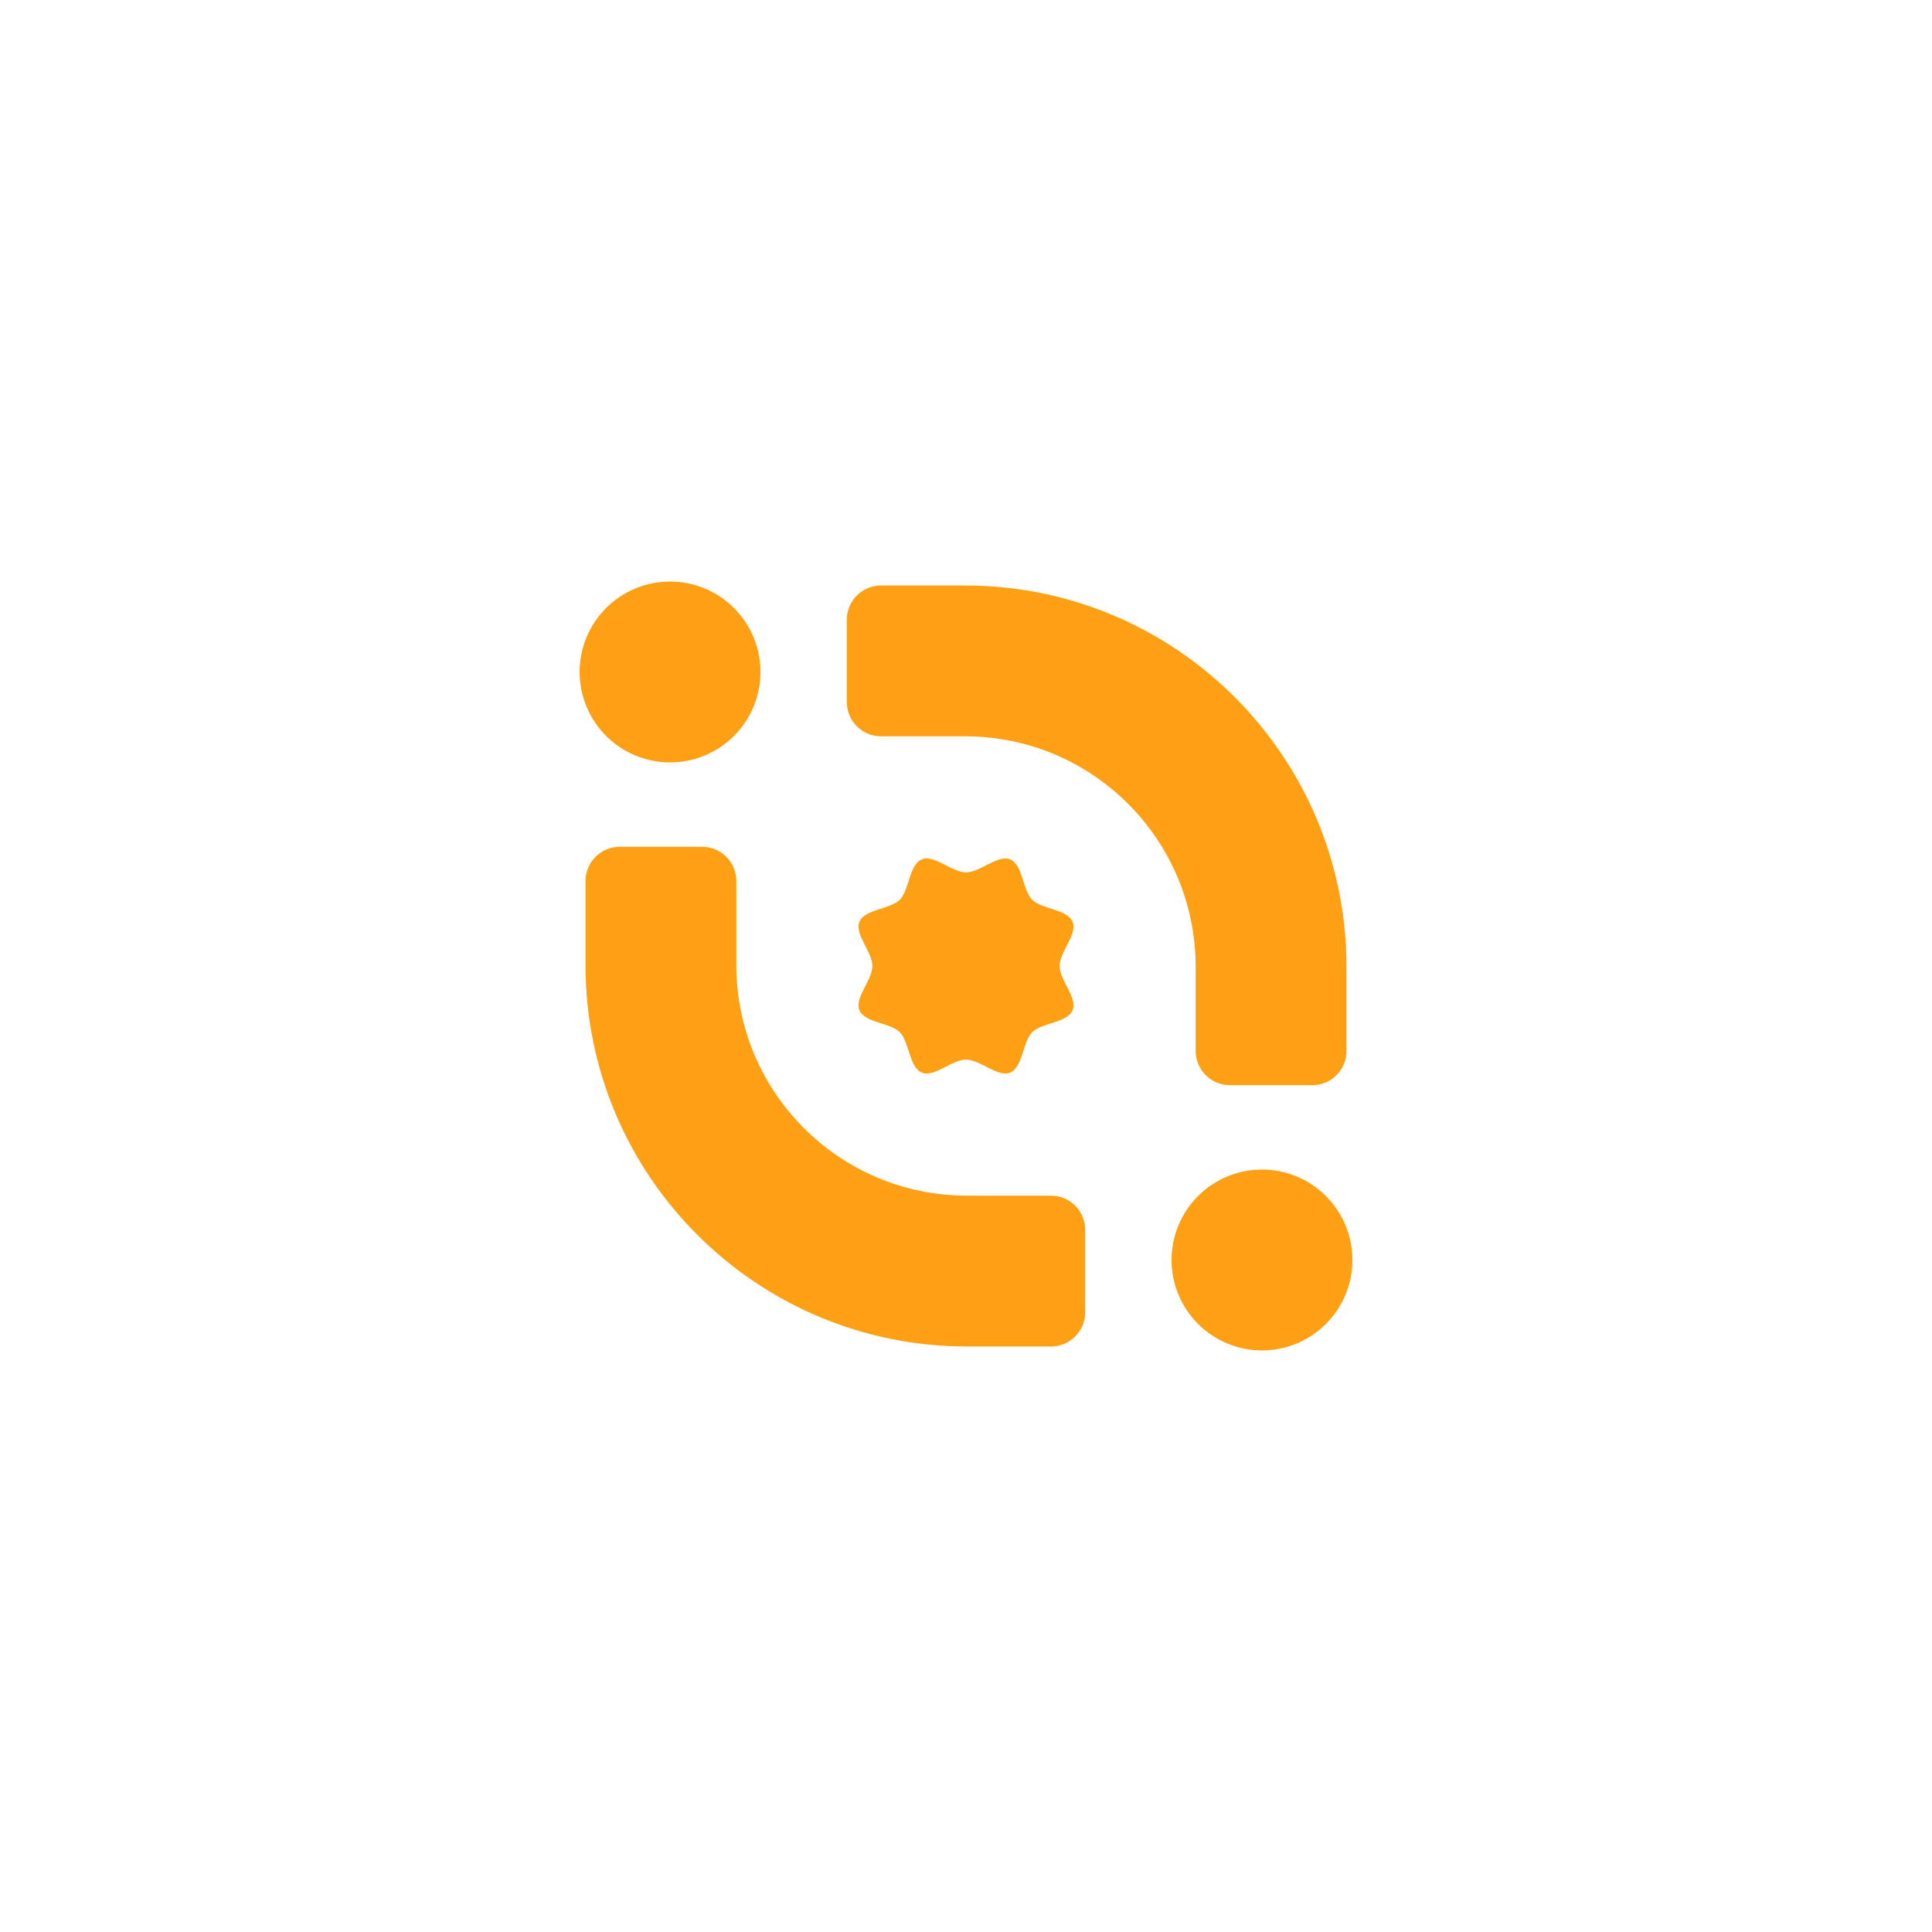 <svg xmlns="http://www.w3.org/2000/svg" xmlns:xlink="http://www.w3.org/1999/xlink" width="500" zoomAndPan="magnify" viewBox="0 0 375 375" height="500" preserveAspectRatio="xMidYMid meet" version="1.0"><defs><clipPath id="4dc81a322b"><path d="M 112.5 112.848 L 148 112.848 L 148 148 L 112.5 148 Z M 112.5 112.848 " clip-rule="nonzero"/></clipPath><clipPath id="ecc0d1023d"><path d="M 227 227 L 262.5 227 L 262.5 262.098 L 227 262.098 Z M 227 227 " clip-rule="nonzero"/></clipPath></defs><g clip-path="url(#4dc81a322b)"><path fill="#fea013" d="M 147.605 130.43 C 147.605 131.004 147.578 131.578 147.523 132.148 C 147.465 132.723 147.383 133.289 147.27 133.855 C 147.156 134.418 147.016 134.977 146.852 135.523 C 146.684 136.074 146.492 136.617 146.27 137.148 C 146.051 137.68 145.805 138.195 145.535 138.703 C 145.262 139.211 144.969 139.703 144.648 140.184 C 144.328 140.66 143.988 141.121 143.621 141.566 C 143.258 142.008 142.871 142.434 142.465 142.84 C 142.059 143.25 141.633 143.633 141.188 144 C 140.746 144.363 140.285 144.707 139.805 145.023 C 139.328 145.344 138.836 145.641 138.328 145.91 C 137.82 146.18 137.301 146.426 136.77 146.648 C 136.238 146.867 135.699 147.059 135.148 147.227 C 134.598 147.395 134.043 147.535 133.477 147.645 C 132.914 147.758 132.348 147.844 131.773 147.898 C 131.203 147.953 130.629 147.984 130.055 147.984 C 129.477 147.984 128.906 147.953 128.332 147.898 C 127.762 147.844 127.191 147.758 126.629 147.645 C 126.066 147.535 125.508 147.395 124.957 147.227 C 124.406 147.059 123.867 146.867 123.336 146.648 C 122.805 146.426 122.285 146.18 121.777 145.91 C 121.273 145.641 120.777 145.344 120.301 145.023 C 119.824 144.707 119.363 144.363 118.918 144 C 118.473 143.633 118.047 143.25 117.641 142.84 C 117.234 142.434 116.848 142.008 116.484 141.566 C 116.121 141.121 115.777 140.66 115.457 140.184 C 115.141 139.703 114.844 139.211 114.574 138.703 C 114.301 138.195 114.055 137.68 113.836 137.148 C 113.617 136.617 113.422 136.074 113.254 135.523 C 113.09 134.977 112.949 134.418 112.836 133.855 C 112.727 133.289 112.641 132.723 112.586 132.148 C 112.527 131.578 112.5 131.004 112.5 130.43 C 112.5 129.855 112.527 129.281 112.586 128.711 C 112.641 128.137 112.727 127.57 112.836 127.004 C 112.949 126.441 113.09 125.883 113.254 125.336 C 113.422 124.785 113.617 124.242 113.836 123.711 C 114.055 123.18 114.301 122.66 114.574 122.156 C 114.844 121.648 115.141 121.156 115.457 120.676 C 115.777 120.199 116.121 119.738 116.484 119.293 C 116.848 118.848 117.234 118.426 117.641 118.02 C 118.047 117.609 118.473 117.227 118.918 116.859 C 119.363 116.496 119.824 116.152 120.301 115.836 C 120.777 115.516 121.273 115.219 121.777 114.949 C 122.285 114.68 122.805 114.434 123.336 114.211 C 123.867 113.992 124.406 113.801 124.957 113.633 C 125.508 113.465 126.066 113.324 126.629 113.215 C 127.191 113.102 127.762 113.016 128.332 112.961 C 128.906 112.906 129.477 112.875 130.055 112.875 C 130.629 112.875 131.203 112.906 131.773 112.961 C 132.348 113.016 132.914 113.102 133.477 113.215 C 134.043 113.324 134.598 113.465 135.148 113.633 C 135.699 113.801 136.238 113.992 136.77 114.211 C 137.301 114.434 137.82 114.68 138.328 114.949 C 138.836 115.219 139.328 115.516 139.805 115.836 C 140.285 116.152 140.746 116.496 141.188 116.859 C 141.633 117.227 142.059 117.609 142.465 118.02 C 142.871 118.426 143.258 118.848 143.621 119.293 C 143.988 119.738 144.328 120.199 144.648 120.676 C 144.969 121.156 145.262 121.648 145.535 122.156 C 145.805 122.66 146.051 123.18 146.27 123.711 C 146.492 124.242 146.684 124.785 146.852 125.336 C 147.016 125.883 147.156 126.441 147.27 127.004 C 147.383 127.57 147.465 128.137 147.523 128.711 C 147.578 129.281 147.605 129.855 147.605 130.43 Z M 147.605 130.43 " fill-opacity="1" fill-rule="nonzero"/></g><g clip-path="url(#ecc0d1023d)"><path fill="#fea013" d="M 262.5 244.562 C 262.5 245.137 262.473 245.711 262.414 246.281 C 262.359 246.855 262.273 247.422 262.164 247.988 C 262.051 248.551 261.91 249.109 261.746 249.656 C 261.578 250.207 261.383 250.75 261.164 251.281 C 260.945 251.812 260.699 252.332 260.426 252.836 C 260.156 253.344 259.859 253.836 259.543 254.316 C 259.223 254.793 258.879 255.254 258.516 255.699 C 258.152 256.145 257.766 256.566 257.359 256.973 C 256.953 257.383 256.527 257.766 256.082 258.133 C 255.637 258.496 255.176 258.84 254.699 259.156 C 254.223 259.477 253.727 259.773 253.223 260.043 C 252.715 260.312 252.195 260.559 251.664 260.781 C 251.133 261 250.594 261.191 250.043 261.359 C 249.492 261.527 248.934 261.668 248.371 261.777 C 247.809 261.891 247.238 261.977 246.668 262.031 C 246.094 262.086 245.523 262.117 244.945 262.117 C 244.371 262.117 243.797 262.086 243.227 262.031 C 242.652 261.977 242.086 261.891 241.523 261.777 C 240.957 261.668 240.402 261.527 239.852 261.359 C 239.301 261.191 238.762 261 238.23 260.781 C 237.699 260.559 237.18 260.312 236.672 260.043 C 236.164 259.773 235.672 259.477 235.195 259.156 C 234.715 258.84 234.254 258.496 233.812 258.133 C 233.367 257.766 232.941 257.383 232.535 256.973 C 232.129 256.566 231.742 256.145 231.379 255.699 C 231.012 255.254 230.672 254.793 230.352 254.316 C 230.031 253.836 229.738 253.344 229.465 252.836 C 229.195 252.332 228.949 251.812 228.73 251.281 C 228.508 250.75 228.316 250.207 228.148 249.656 C 227.984 249.109 227.844 248.551 227.73 247.988 C 227.617 247.422 227.535 246.855 227.477 246.281 C 227.422 245.711 227.395 245.137 227.395 244.562 C 227.395 243.988 227.422 243.414 227.477 242.844 C 227.535 242.27 227.617 241.703 227.73 241.137 C 227.844 240.574 227.984 240.016 228.148 239.469 C 228.316 238.918 228.508 238.375 228.73 237.844 C 228.949 237.312 229.195 236.797 229.465 236.289 C 229.738 235.781 230.031 235.289 230.352 234.812 C 230.672 234.332 231.012 233.871 231.379 233.426 C 231.742 232.984 232.129 232.559 232.535 232.152 C 232.941 231.742 233.367 231.359 233.812 230.992 C 234.254 230.629 234.715 230.285 235.195 229.969 C 235.672 229.648 236.164 229.352 236.672 229.082 C 237.18 228.812 237.699 228.566 238.23 228.344 C 238.762 228.125 239.301 227.934 239.852 227.766 C 240.402 227.598 240.957 227.457 241.523 227.348 C 242.086 227.234 242.652 227.148 243.227 227.094 C 243.797 227.039 244.371 227.008 244.945 227.008 C 245.523 227.008 246.094 227.039 246.668 227.094 C 247.238 227.148 247.809 227.234 248.371 227.348 C 248.934 227.457 249.492 227.598 250.043 227.766 C 250.594 227.934 251.133 228.125 251.664 228.344 C 252.195 228.566 252.715 228.812 253.223 229.082 C 253.727 229.352 254.223 229.648 254.699 229.969 C 255.176 230.285 255.637 230.629 256.082 230.992 C 256.527 231.359 256.953 231.742 257.359 232.152 C 257.766 232.559 258.152 232.984 258.516 233.426 C 258.879 233.871 259.223 234.332 259.543 234.812 C 259.859 235.289 260.156 235.781 260.426 236.289 C 260.699 236.797 260.945 237.312 261.164 237.844 C 261.383 238.375 261.578 238.918 261.746 239.469 C 261.91 240.016 262.051 240.574 262.164 241.137 C 262.273 241.703 262.359 242.27 262.414 242.844 C 262.473 243.414 262.5 243.988 262.5 244.562 Z M 262.5 244.562 " fill-opacity="1" fill-rule="nonzero"/></g><path fill="#fea013" d="M 187.691 232.074 L 187.688 232.074 C 162.965 232.074 142.922 212.031 142.922 187.309 L 142.922 171.008 C 142.922 167.336 139.945 164.363 136.277 164.363 L 120.289 164.363 C 116.617 164.363 113.645 167.34 113.645 171.008 L 113.645 187.309 C 113.645 228.203 146.797 261.352 187.691 261.352 L 203.992 261.352 C 207.664 261.352 210.637 258.379 210.637 254.711 L 210.637 238.723 C 210.637 235.051 207.66 232.078 203.992 232.078 L 187.691 232.078 Z M 187.691 232.074 " fill-opacity="1" fill-rule="nonzero"/><path fill="#fea013" d="M 187.312 113.641 L 171.012 113.641 C 167.34 113.641 164.367 116.617 164.367 120.285 L 164.367 136.273 C 164.367 139.945 167.34 142.918 171.012 142.918 L 187.309 142.918 C 212.035 142.918 232.078 162.961 232.078 187.688 L 232.078 203.984 C 232.078 207.656 235.055 210.629 238.723 210.629 L 254.711 210.629 C 258.383 210.629 261.355 207.652 261.355 203.984 L 261.355 187.684 C 261.355 146.789 228.207 113.641 187.312 113.641 Z M 187.312 113.641 " fill-opacity="1" fill-rule="nonzero"/><path fill="#fea013" d="M 169.328 187.496 C 169.328 190.246 165.812 193.68 166.805 196.07 C 167.832 198.547 172.777 198.48 174.648 200.348 C 176.516 202.219 176.445 207.164 178.926 208.191 C 181.316 209.184 184.746 205.668 187.496 205.668 C 190.246 205.668 193.68 209.184 196.07 208.191 C 198.547 207.164 198.477 202.219 200.348 200.348 C 202.215 198.48 207.164 198.551 208.191 196.07 C 209.184 193.68 205.668 190.25 205.668 187.5 C 205.668 184.75 209.184 181.316 208.191 178.926 C 207.164 176.449 202.215 176.52 200.348 174.648 C 198.477 172.781 198.551 167.832 196.07 166.805 C 193.68 165.812 190.25 169.328 187.5 169.328 C 184.75 169.328 181.316 165.812 178.926 166.805 C 176.449 167.832 176.516 172.781 174.648 174.648 C 172.777 176.52 167.832 176.445 166.805 178.926 C 165.812 181.316 169.328 184.746 169.328 187.496 Z M 169.328 187.496 " fill-opacity="1" fill-rule="nonzero"/></svg>